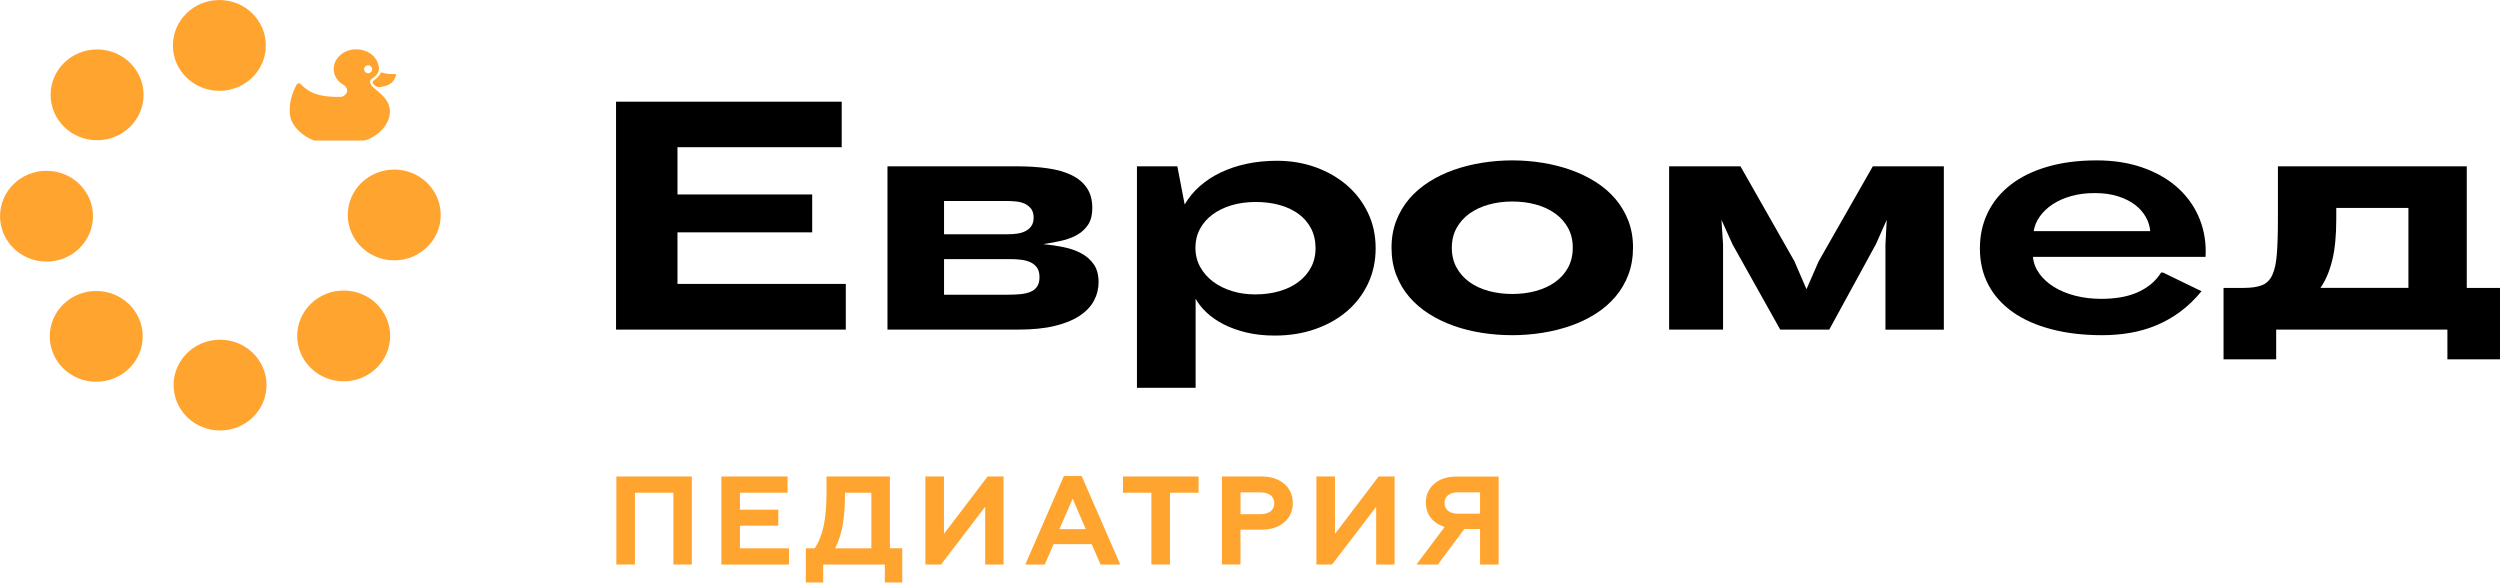 <svg width="206" height="48" viewBox="0 0 206 48" fill="none" xmlns="http://www.w3.org/2000/svg">
<g clip-path="url(#clip0_44_641)">
<path d="M50.789 46.516V39.263H57.005V46.516H55.49V40.6H52.318V46.516H50.789Z" fill="#FFA42E"/>
<path d="M59.443 46.516V39.263H64.895V40.6H60.969V41.999H64.13V43.316H60.969V45.182H65.012V46.519H59.443V46.516Z" fill="#FFA42E"/>
<path d="M66.401 48V45.182H67.132C67.472 44.673 67.716 44.054 67.873 43.316C68.03 42.579 68.107 41.608 68.107 40.414V39.263H73.325V45.179H74.344V47.997H72.911V46.516H67.83V47.997H66.397L66.401 48ZM71.799 45.182V40.603H69.626C69.626 42.459 69.466 43.887 68.818 45.182H71.799Z" fill="#FFA42E"/>
<path d="M76.253 46.516V39.263H77.783V43.988L81.378 39.263H82.694V46.516H81.178V41.761L77.539 46.516H76.257H76.253Z" fill="#FFA42E"/>
<path d="M84.483 46.516L87.665 39.22H89.128L92.309 46.516H90.687L89.956 44.836H86.817L86.086 46.516H84.483ZM87.295 43.603H89.468L88.386 41.086L87.295 43.603Z" fill="#FFA42E"/>
<path d="M92.533 39.263H98.76V40.6H96.406V46.516H94.877V40.6H92.533V39.263Z" fill="#FFA42E"/>
<path d="M100.69 46.516V39.263H103.935C104.729 39.263 105.367 39.468 105.825 39.872C106.292 40.277 106.526 40.795 106.526 41.448C106.526 42.1 106.292 42.628 105.825 43.033C105.367 43.437 104.733 43.643 103.935 43.643H102.215V46.513H100.686L100.69 46.516ZM102.219 42.371H103.831C104.563 42.371 105 42.048 105 41.471C105 40.893 104.566 40.57 103.831 40.57H102.219V42.374V42.371Z" fill="#FFA42E"/>
<path d="M108.472 46.516V39.263H110.001V43.988L113.597 39.263H114.913V46.516H113.397V41.761L109.758 46.516H108.475H108.472Z" fill="#FFA42E"/>
<path d="M116.716 46.516L119.039 43.418C118.064 43.127 117.49 42.371 117.49 41.408C117.49 40.776 117.724 40.257 118.181 39.866C118.639 39.461 119.263 39.266 120.048 39.266H123.487V46.519H121.957V43.587H120.662L118.475 46.519H116.716V46.516ZM121.957 42.328V40.567H120.131C119.44 40.567 119.029 40.9 119.029 41.448C119.029 41.995 119.443 42.328 120.131 42.328H121.957Z" fill="#FFA42E"/>
<path d="M50.762 27.159V8.379H69.356V12.13H55.824V16.024H66.925V19.145H55.824V23.395H69.693V27.159H50.762Z" fill="black"/>
<path d="M73.128 27.159V13.705H83.802C84.724 13.705 85.565 13.76 86.326 13.868C87.088 13.976 87.742 14.161 88.286 14.426C88.831 14.687 89.254 15.039 89.555 15.482C89.856 15.923 90.006 16.477 90.006 17.142C90.006 17.7 89.892 18.157 89.665 18.506C89.438 18.855 89.134 19.139 88.76 19.351C88.383 19.566 87.952 19.726 87.465 19.837C86.978 19.947 86.473 20.039 85.956 20.117C86.52 20.169 87.074 20.251 87.622 20.362C88.166 20.469 88.657 20.639 89.084 20.867C89.515 21.096 89.859 21.399 90.126 21.777C90.39 22.159 90.523 22.648 90.523 23.251C90.523 23.793 90.396 24.302 90.139 24.781C89.885 25.257 89.488 25.671 88.951 26.027C88.413 26.382 87.729 26.66 86.897 26.859C86.066 27.061 85.068 27.159 83.903 27.159H73.135H73.128ZM83.078 19.302C83.328 19.302 83.575 19.285 83.822 19.249C84.07 19.214 84.293 19.148 84.493 19.047C84.694 18.946 84.857 18.806 84.984 18.627C85.111 18.447 85.171 18.212 85.171 17.925C85.171 17.638 85.105 17.403 84.978 17.224C84.847 17.045 84.68 16.904 84.473 16.803C84.266 16.702 84.036 16.637 83.776 16.608C83.515 16.578 83.251 16.562 82.984 16.562H77.789V19.302H83.078ZM83.024 24.285C83.402 24.285 83.749 24.269 84.073 24.24C84.397 24.21 84.674 24.145 84.904 24.05C85.138 23.956 85.322 23.809 85.455 23.617C85.589 23.424 85.655 23.163 85.655 22.831C85.655 22.524 85.592 22.276 85.468 22.084C85.341 21.891 85.171 21.741 84.951 21.63C84.731 21.523 84.473 21.448 84.18 21.409C83.886 21.369 83.565 21.35 83.228 21.35H77.789V24.288H83.024V24.285Z" fill="black"/>
<path d="M97.013 13.705L97.618 16.852C97.942 16.295 98.352 15.789 98.86 15.345C99.364 14.899 99.942 14.52 100.593 14.21C101.24 13.901 101.955 13.662 102.733 13.496C103.511 13.33 104.339 13.248 105.217 13.248C106.362 13.248 107.43 13.428 108.419 13.786C109.407 14.145 110.268 14.644 111.003 15.28C111.737 15.919 112.312 16.676 112.729 17.557C113.146 18.434 113.353 19.399 113.353 20.45C113.353 21.5 113.146 22.478 112.729 23.362C112.312 24.246 111.734 25.003 110.996 25.639C110.258 26.272 109.38 26.767 108.365 27.12C107.35 27.475 106.242 27.651 105.043 27.651C104.185 27.651 103.404 27.566 102.699 27.397C101.998 27.227 101.374 27.002 100.826 26.722C100.279 26.441 99.811 26.118 99.424 25.753C99.034 25.384 98.733 25.006 98.519 24.611V31.956H93.685V13.705H97.013ZM98.503 20.407C98.503 20.994 98.633 21.523 98.893 21.992C99.154 22.465 99.508 22.87 99.955 23.206C100.402 23.542 100.923 23.803 101.521 23.985C102.115 24.168 102.749 24.259 103.421 24.259C104.135 24.259 104.799 24.171 105.407 23.998C106.015 23.822 106.542 23.571 106.983 23.238C107.427 22.906 107.774 22.508 108.025 22.038C108.275 21.572 108.402 21.04 108.402 20.447C108.402 19.853 108.275 19.276 108.018 18.799C107.764 18.323 107.414 17.925 106.97 17.606C106.526 17.286 106.005 17.048 105.407 16.885C104.806 16.722 104.158 16.643 103.461 16.643C102.763 16.643 102.072 16.735 101.467 16.918C100.863 17.1 100.342 17.358 99.901 17.684C99.464 18.013 99.12 18.408 98.873 18.871C98.626 19.334 98.503 19.846 98.503 20.404V20.407Z" fill="black"/>
<path d="M124.615 27.619C123.774 27.619 122.942 27.557 122.124 27.43C121.306 27.302 120.528 27.11 119.787 26.846C119.049 26.585 118.368 26.255 117.747 25.861C117.126 25.466 116.585 25.003 116.128 24.471C115.67 23.94 115.313 23.336 115.053 22.661C114.792 21.989 114.662 21.239 114.662 20.417C114.662 19.595 114.792 18.861 115.053 18.186C115.313 17.515 115.67 16.911 116.128 16.376C116.585 15.845 117.129 15.378 117.757 14.98C118.388 14.582 119.069 14.253 119.804 13.995C120.538 13.738 121.313 13.542 122.134 13.412C122.952 13.281 123.78 13.216 124.612 13.216C125.443 13.216 126.271 13.281 127.089 13.412C127.907 13.542 128.685 13.741 129.426 14.002C130.164 14.263 130.848 14.592 131.473 14.987C132.097 15.382 132.641 15.845 133.095 16.376C133.553 16.908 133.91 17.511 134.17 18.18C134.431 18.849 134.561 19.586 134.561 20.391C134.561 21.197 134.434 21.96 134.177 22.635C133.923 23.31 133.566 23.914 133.109 24.452C132.651 24.99 132.11 25.456 131.483 25.854C130.855 26.252 130.174 26.582 129.436 26.839C128.698 27.097 127.92 27.293 127.099 27.423C126.281 27.553 125.45 27.619 124.608 27.619H124.615ZM124.615 24.224C125.303 24.224 125.95 24.142 126.555 23.976C127.159 23.809 127.687 23.568 128.137 23.248C128.588 22.929 128.945 22.531 129.206 22.055C129.466 21.578 129.596 21.03 129.596 20.407C129.596 19.785 129.466 19.253 129.206 18.78C128.945 18.307 128.591 17.909 128.137 17.586C127.687 17.263 127.159 17.019 126.555 16.852C125.95 16.686 125.303 16.605 124.615 16.605C123.927 16.605 123.276 16.689 122.668 16.859C122.061 17.029 121.533 17.276 121.083 17.599C120.635 17.922 120.281 18.32 120.021 18.793C119.76 19.266 119.63 19.807 119.63 20.421C119.63 21.034 119.76 21.575 120.021 22.048C120.281 22.521 120.635 22.919 121.083 23.242C121.53 23.565 122.057 23.809 122.668 23.976C123.276 24.142 123.927 24.224 124.615 24.224Z" fill="black"/>
<path d="M155.361 27.159V20.156L155.468 18.111L154.583 20.104L150.731 27.159H146.691L142.771 20.156L141.846 18.111L141.98 20.13V27.159H137.536V13.705H143.415L147.859 21.523L148.854 23.832L149.862 21.523L154.32 13.705H160.173V27.162H155.365L155.361 27.159Z" fill="black"/>
<path d="M178.088 22.453C178.115 22.453 178.142 22.453 178.168 22.459C178.195 22.462 178.222 22.465 178.248 22.465L181.404 23.998C180.866 24.654 180.288 25.212 179.671 25.672C179.053 26.131 178.399 26.503 177.711 26.794C177.023 27.081 176.302 27.293 175.551 27.423C174.8 27.553 174.022 27.619 173.214 27.619C171.664 27.619 170.269 27.456 169.024 27.126C167.778 26.797 166.72 26.327 165.848 25.711C164.977 25.094 164.306 24.347 163.842 23.467C163.378 22.59 163.144 21.595 163.144 20.483C163.144 19.37 163.361 18.411 163.795 17.518C164.229 16.627 164.857 15.861 165.681 15.222C166.506 14.582 167.511 14.09 168.703 13.741C169.892 13.392 171.244 13.216 172.756 13.216C174.135 13.216 175.377 13.405 176.489 13.787C177.597 14.168 178.542 14.69 179.32 15.362C180.098 16.034 180.699 16.823 181.12 17.743C181.54 18.659 181.751 19.657 181.751 20.734C181.751 20.805 181.751 20.877 181.744 20.949C181.741 21.024 181.737 21.096 181.737 21.164H167.508C167.561 21.663 167.738 22.12 168.039 22.541C168.339 22.961 168.736 23.323 169.234 23.636C169.731 23.946 170.316 24.191 170.987 24.364C171.658 24.54 172.382 24.625 173.16 24.625C173.688 24.625 174.195 24.585 174.683 24.507C175.17 24.429 175.624 24.302 176.045 24.126C176.466 23.95 176.85 23.724 177.193 23.451C177.537 23.177 177.834 22.841 178.085 22.446L178.088 22.453ZM177.177 19.044C177.15 18.659 177.033 18.278 176.826 17.903C176.619 17.528 176.329 17.192 175.955 16.898C175.577 16.605 175.11 16.366 174.552 16.184C173.992 16.001 173.347 15.91 172.613 15.91C171.878 15.91 171.247 15.991 170.66 16.158C170.072 16.324 169.564 16.552 169.13 16.839C168.696 17.126 168.346 17.462 168.075 17.844C167.808 18.226 167.641 18.623 167.578 19.044H177.177Z" fill="black"/>
<path d="M201.666 29.611V27.159H187.557V29.611H183.22V23.724H184.869C185.503 23.724 186.011 23.649 186.385 23.503C186.759 23.356 187.046 23.075 187.236 22.664C187.43 22.253 187.553 21.679 187.613 20.939C187.67 20.202 187.7 19.24 187.7 18.059V13.705H203.262V23.724H206V29.611H201.663H201.666ZM192.508 17.139V18.095C192.508 19.432 192.398 20.557 192.171 21.464C191.944 22.371 191.627 23.124 191.203 23.721H198.454V17.136H192.508V17.139Z" fill="black"/>
<path d="M8 11.555C10.115 11.555 11.829 9.881 11.829 7.814C11.829 5.748 10.115 4.073 8 4.073C5.885 4.073 4.17 5.748 4.17 7.814C4.17 9.881 5.885 11.555 8 11.555Z" fill="#FFA42E"/>
<path d="M3.833 21.555C5.948 21.555 7.662 19.88 7.662 17.814C7.662 15.748 5.948 14.073 3.833 14.073C1.718 14.073 0.003 15.748 0.003 17.814C0.003 19.88 1.718 21.555 3.833 21.555Z" fill="#FFA42E"/>
<path d="M7.929 31.457C10.044 31.457 11.759 29.783 11.759 27.717C11.759 25.651 10.044 23.976 7.929 23.976C5.814 23.976 4.1 25.651 4.1 27.717C4.1 29.783 5.814 31.457 7.929 31.457Z" fill="#FFA42E"/>
<path d="M18.133 35.472C20.248 35.472 21.962 33.797 21.962 31.732C21.962 29.665 20.248 27.991 18.133 27.991C16.018 27.991 14.303 29.665 14.303 31.732C14.303 33.797 16.018 35.472 18.133 35.472Z" fill="#FFA42E"/>
<path d="M18.076 7.485C20.191 7.485 21.905 5.81 21.905 3.744C21.905 1.678 20.191 0.003 18.076 0.003C15.961 0.003 14.246 1.678 14.246 3.744C14.246 5.81 15.961 7.485 18.076 7.485Z" fill="#FFA42E"/>
<path d="M32.486 21.454C34.601 21.454 36.315 19.779 36.315 17.713C36.315 15.647 34.601 13.972 32.486 13.972C30.371 13.972 28.656 15.647 28.656 17.713C28.656 19.779 30.371 21.454 32.486 21.454Z" fill="#FFA42E"/>
<path d="M28.319 31.421C30.434 31.421 32.149 29.747 32.149 27.68C32.149 25.614 30.434 23.939 28.319 23.939C26.204 23.939 24.49 25.614 24.49 27.68C24.49 29.747 26.204 31.421 28.319 31.421Z" fill="#FFA42E"/>
<path d="M31.404 5.956C31.267 6.259 31.033 6.468 30.773 6.651C30.68 6.716 30.676 6.84 30.773 6.938C30.923 7.088 31.08 7.202 31.324 7.172C31.731 7.12 32.105 7.009 32.379 6.703C32.489 6.579 32.549 6.406 32.619 6.249C32.666 6.142 32.619 6.086 32.492 6.096C32.129 6.122 31.768 6.083 31.404 5.959V5.956Z" fill="#FFA42E"/>
<path d="M24.406 7.045C24.526 6.82 24.656 6.804 24.837 6.986C25.137 7.29 25.478 7.534 25.882 7.688C26.59 7.955 27.331 7.998 28.079 7.984C28.169 7.984 28.269 7.936 28.349 7.887C28.686 7.665 28.693 7.277 28.369 7.039C28.306 6.993 28.239 6.954 28.175 6.911C27.391 6.383 27.267 5.359 27.908 4.668C28.429 4.103 29.311 3.904 30.072 4.188C30.633 4.397 31.02 4.765 31.18 5.346C31.294 5.75 31.19 6.083 30.846 6.337C30.78 6.386 30.716 6.439 30.646 6.484C30.509 6.572 30.459 6.703 30.513 6.846C30.559 6.96 30.629 7.078 30.72 7.163C31.007 7.43 31.327 7.662 31.594 7.949C32.225 8.624 32.299 9.433 31.825 10.225C31.474 10.812 30.943 11.207 30.326 11.491C30.202 11.546 30.055 11.575 29.918 11.579C29.281 11.588 28.643 11.582 28.005 11.582C27.334 11.582 26.663 11.582 25.992 11.582C25.925 11.582 25.852 11.572 25.792 11.546C25.418 11.386 25.067 11.181 24.763 10.913C24.246 10.463 23.892 9.925 23.872 9.23C23.852 8.461 24.039 7.73 24.403 7.048L24.406 7.045ZM30.346 6.034C30.523 6.028 30.666 5.881 30.666 5.705C30.666 5.529 30.523 5.385 30.342 5.382C30.159 5.379 30.005 5.525 30.005 5.708C30.005 5.891 30.162 6.037 30.346 6.034Z" fill="#FFA42E"/>
</g>
<defs>
<clipPath id="clip0_44_641">
<rect width="206" height="48" fill="white"/>
</clipPath>
</defs>
</svg>

